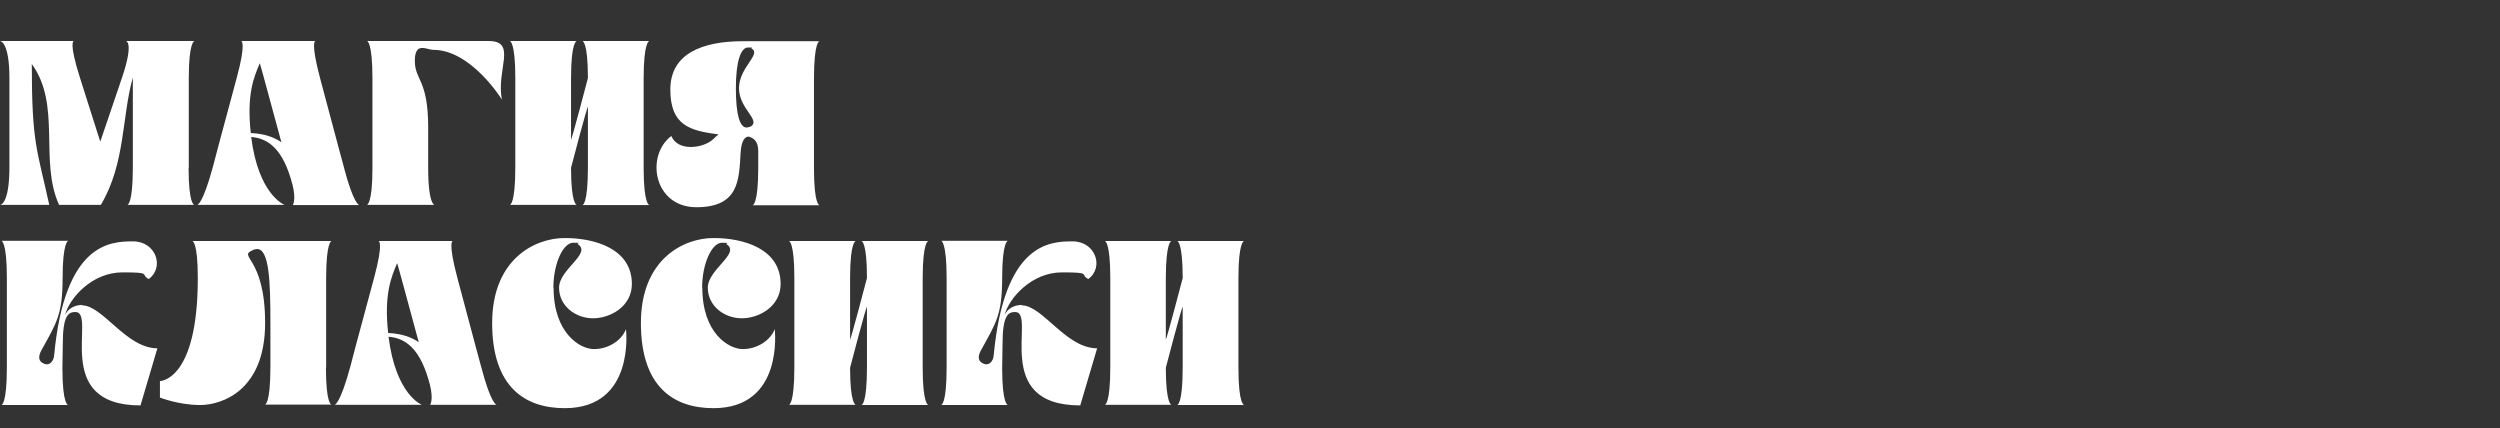 <?xml version="1.0" encoding="UTF-8"?>
<svg id="_Слой_1_копия_2" xmlns="http://www.w3.org/2000/svg" xmlns:xlink="http://www.w3.org/1999/xlink" version="1.1" viewBox="0 0 1274 218.2">
  <rect x="0" y="0" width="1274" height="218.2" fill="#333333" stroke="none"/>
  <!-- Generator: Adobe Illustrator 29.0.0, SVG Export Plug-In . SVG Version: 2.1.0 Build 186)  -->
  <defs>
    <style>
      .st0 {
        fill: none;
      }

      .st1 {
        fill: #fff;
      }

      .st2 {
        clip-path: url(#clippath);
      }
    </style>
    <clipPath id="clippath">
      <rect class="st0" y="20.9" width="634" height="187.2"/>
    </clipPath>
  </defs>
  <g class="st2">
    <path class="st1" d="M631.1,187.4v-45.7c0-18.8,2.9-18.9,2.9-18.9h-34.1s2.8.1,2.8,18.9c0,0-8.6,32.9-8.6,31.2v-31.2c0-18.8,2.9-18.9,2.9-18.9h-34s2.8.1,2.8,18.9v45.3c0,19.4-2.8,19.3-2.8,19.3h34s-2.9-.1-2.9-18.9c0,0,8.6-33,8.6-30.9v30.6c0,19.4-2.8,19.3-2.8,19.3h34.1s-2.9-.1-2.9-18.9M520.8,155.4c-6,.1-8.2,3.6-8.9,5.3,2.2-8.8,13.8-21.9,29.3-21.9s8.8,1,13.4,3.4c8.2-6.1,3.6-19.2-8-19.2s-34.8.8-40.2,58c-.2,3-2.3,5.5-5,4.4-3.1-1.1-3.2-3.7-1.6-6.7,7.7-14,10.9-18.2,10.9-36.9s2.9-19.1,2.9-19.1h-34s2.8.2,2.8,19.1v45.2c0,19.5-2.8,19.4-2.8,19.4h34s-2.9-.1-2.9-18.9l.2-12.2c0-14.5,2.8-16.3,6.4-16.3,11.3,0-12.9,47.6,33.2,47.6l8.6-29.1c-15.9,0-27.7-21.8-38.4-21.9M470.2,187.4v-45.7c0-18.8,2.9-18.9,2.9-18.9h-34.1s2.8.1,2.8,18.9c0,0-8.6,32.9-8.6,31.2v-31.2c0-18.8,2.9-18.9,2.9-18.9h-34.1s2.8.1,2.8,18.9v45.3c0,19.4-2.8,19.3-2.8,19.3h34.1s-2.9-.1-2.9-18.9c0,0,8.6-33,8.6-30.9v30.6c0,19.4-2.8,19.3-2.8,19.3h34.1s-2.9-.1-2.9-18.9M357.8,146.6c0-12.1,4.9-22.9,10.1-22.9s1.6.2,2.3.7c7.4,4.7-9.5,12.8-9.5,22.2s8.5,15.6,17.3,15.6,19.8-6,19.8-17.5c0-17.9-18.8-23.4-34.2-23.4s-37,10.9-37,43.3,16.5,43.4,37,43.4c36.1,0,31.2-40.3,31.2-40.3-2.2,5.9-9.1,10.2-16.3,10.2s-20.6-8.2-20.6-31.3M282,146.6c0-12.1,4.9-22.9,10.1-22.9s1.6.2,2.3.7c7.4,4.7-9.5,12.8-9.5,22.2s8.5,15.6,17.3,15.6,19.8-6,19.8-17.5c0-17.9-18.8-23.4-34.2-23.4s-37,10.9-37,43.3,16.5,43.4,37,43.4c36.1,0,31.2-40.3,31.2-40.3-2.2,5.9-9.1,10.2-16.3,10.2s-20.6-8.2-20.6-31.3M197.8,169.7c-2.2-19.9,1.7-28.8,4.6-35.6.5,1.4,6.8,24.9,11,40.3-3.4-2.4-8.4-4.4-15.6-4.7M245.2,186.9s-4.1-15-12.1-45.2c-5-18.8-2.4-18.9-2.4-18.9h-37.8s2.8.1-2.3,18.9c-8.2,30.1-12.1,45.2-12.1,45.2-5.3,19.5-8,19.4-8,19.4h44.5s-13.3-5-17-34.7c8.6.7,16.3,5.9,21.1,24.5,1.9,7.7.1,10.2.1,10.2h33.9c-.2,0-3-.7-7.9-19.4M166.2,187.4v-45.7c0-18.8,2.8-18.9,2.8-18.9h-71s2.8.1,2.8,18.9c0,52.5-19.3,52.5-19.3,52.5v8.4s9.6,3.8,20.5,3.8,33.1-7.2,33.1-41.8-14.7-33.5-5.9-37.3c.6-.2,1.2-.4,1.8-.4,6.2,0,6.8,16.5,6.8,37.6v22.4c0,19.4-2.8,19.3-2.8,19.3h33.9s-2.8-.1-2.8-18.9M42,155.4c-6,.1-8.2,3.6-8.9,5.3,2.2-8.8,13.8-21.9,29.3-21.9s8.8,1,13.4,3.4c8.2-6.1,3.6-19.2-8-19.2s-34.8.8-40.2,58c-.2,3-2.3,5.5-5,4.4-3.1-1.1-3.2-3.7-1.6-6.7,7.7-14,10.9-18.2,10.9-36.9s2.9-19.1,2.9-19.1H.7s2.8.2,2.8,19.1v45.2c0,19.5-2.8,19.4-2.8,19.4h34s-2.9-.1-2.9-18.9l.2-12.2c0-14.5,2.8-16.3,6.4-16.3,11.3,0-12.9,47.6,33.2,47.6l8.6-29.1c-15.9,0-27.7-21.8-38.4-21.9"/>
    <path class="st1" d="M382.1,64.6c-.6.2-1.1.4-1.6.4-3.5,0-5.5-6.5-5.5-20.1s2.5-20.7,6.2-20.7,1.2.1,1.8.5c5.2,3-6.4,9.5-6.4,20.3s12,16.5,5.4,19.8M414.8,40.3c0-19.4,2.8-19.3,2.8-19.3h-39c-20.5,0-37,6.2-37,24.6s10,21,24.6,22.9c-.8.6-1.7,1.3-2.5,2.2-2.5,2.5-7.2,4.2-11.6,4.2s-8.3-1.6-10-5.6c-13.3,10.1-9,36.3,12.8,36.3s21.7-14.1,22.5-27.6c.4-6.8,2.4-8.3,4-8.4,2.5.6,5,2.3,5,7.3v8.8c0,18.9-2.9,18.9-2.9,18.9h34.1s-2.8-.1-2.8-18.9v-45.3ZM328,85.5v-45.7c0-18.8,2.9-18.9,2.9-18.9h-34.1s2.8.1,2.8,18.9c0,0-8.6,32.9-8.6,31.2v-31.2c0-18.8,2.9-18.9,2.9-18.9h-34.1s2.8.1,2.8,18.9v45.3c0,19.4-2.8,19.3-2.8,19.3h34.1s-2.9-.1-2.9-18.9c0,0,8.6-33,8.6-30.9v30.6c0,19.4-2.8,19.3-2.8,19.3h34.1s-2.9-.1-2.9-18.9M248.9,20.9h-61.9s2.8-.1,2.8,19.3v45.3c0,18.7-2.8,18.9-2.8,18.9h34.4s-3.2-.2-3.2-18.9v-20.6c0-24.5-6.8-23.9-6.8-33.9s6-5.6,9.4-5.6c19.4,0,35,25.4,35,25.4-3.1-15,8-29.9-6.8-29.9M127.8,67.8c-2.2-19.9,1.7-28.8,4.6-35.6.5,1.4,6.8,24.9,11,40.3-3.4-2.4-8.4-4.4-15.6-4.7M175.2,85s-4.1-15-12.1-45.2c-5-18.8-2.4-18.9-2.4-18.9h-37.8s2.8.1-2.3,18.9c-8.2,30.1-12.1,45.2-12.1,45.2-5.3,19.5-8,19.4-8,19.4h44.5s-13.3-5-17-34.6c8.6.7,16.3,5.9,21.1,24.5,1.9,7.7.1,10.2.1,10.2h33.9c-.2,0-3-.7-7.9-19.4M96.2,85.5v-45.7c0-18.8,2.9-18.9,2.9-18.9h-35s4.4.1-2,18.9l-11,32.4-10.3-32.4c-6-18.8-3.2-18.9-3.2-18.9H0s4.8.1,4.8,18.9v45.3C4.8,104.6,0,104.4,0,104.4h25.1c-6.1-28.1-8.9-30.8-8.9-71.8,15.2,20.9,3.7,49.5,13.9,71.8h21.3c12.6-21.2,10.6-44.8,16.3-64.9v45.6c0,19.4-2.8,19.3-2.8,19.3h34.1s-2.9-.1-2.9-18.9"/>
  </g>
</svg>